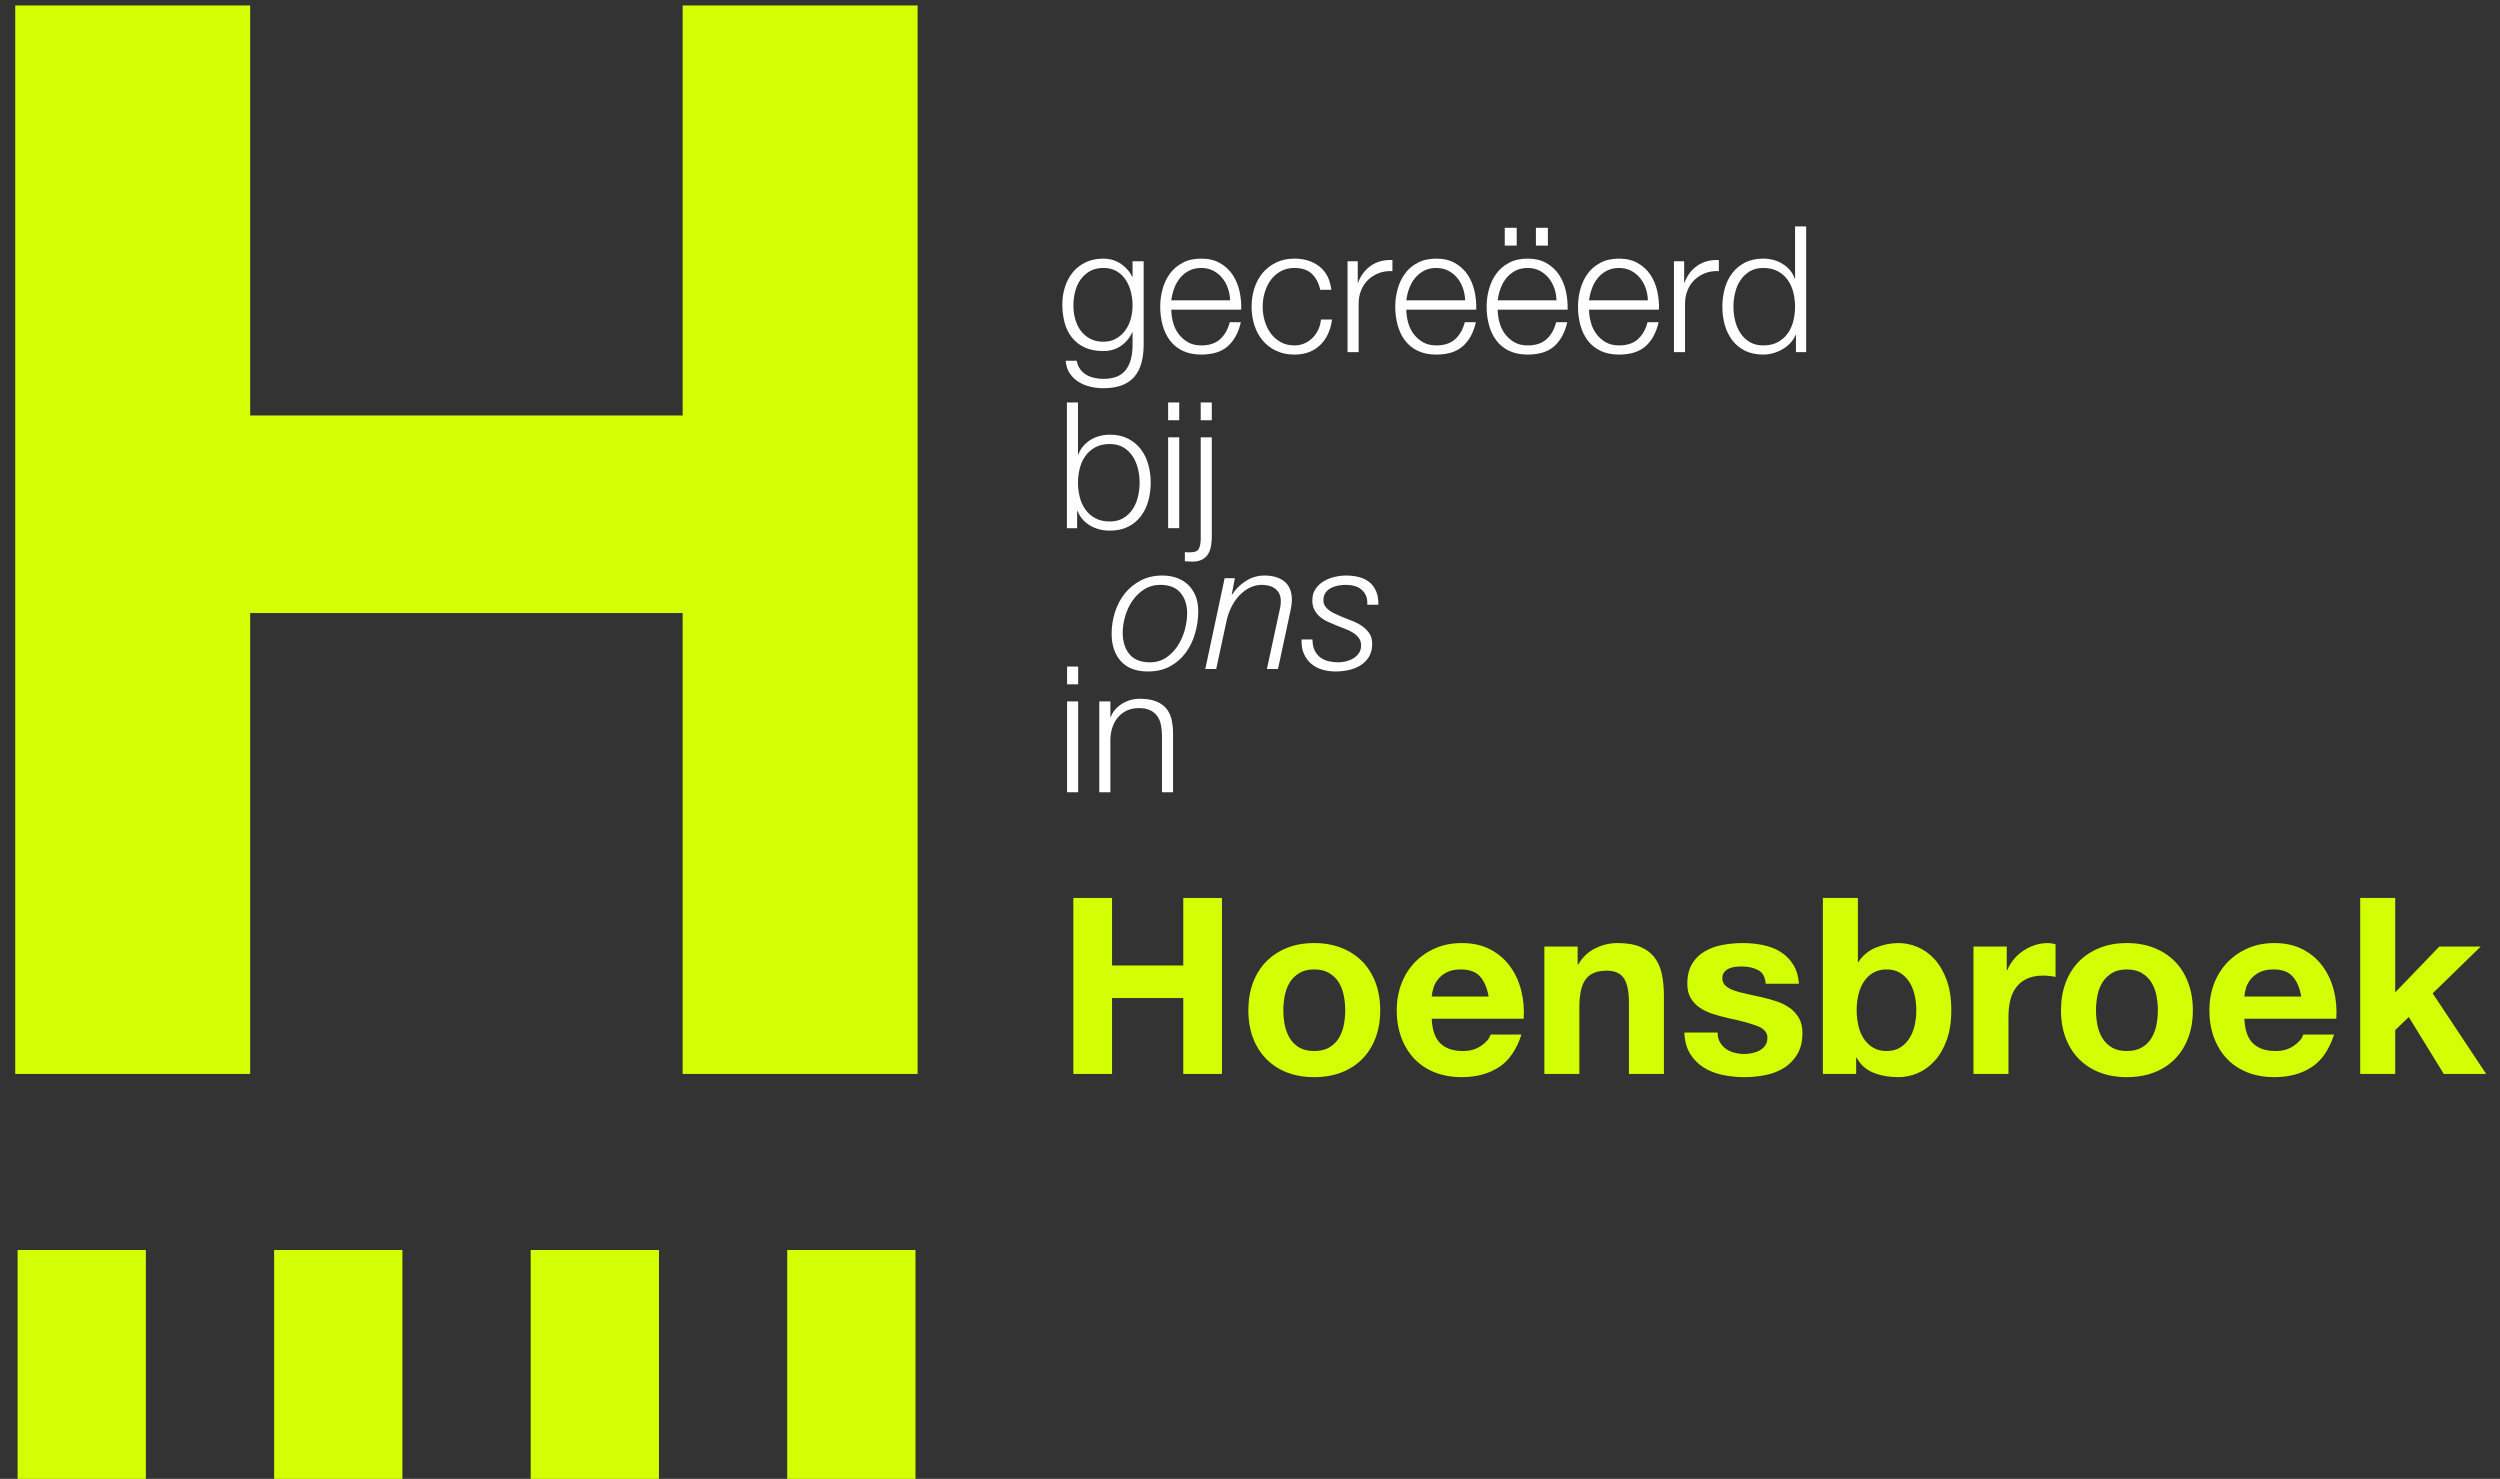 <?xml version="1.0" encoding="UTF-8"?>
<svg width="142px" height="84px" viewBox="0 0 142 84" version="1.1" xmlns="http://www.w3.org/2000/svg" xmlns:xlink="http://www.w3.org/1999/xlink">
    <rect x="0" y="0" width="142" height="84" fill="#333333" stroke="none"/>
    <title>Gecreëerd bij ons in Hoensbroek - black white</title>
    <g id="Homepage" stroke="none" stroke-width="1" fill="none" fill-rule="evenodd">
        <g id="Homepage---desktop" transform="translate(-1338, -898)">
            <g id="Footer" transform="translate(0, 854)">
                <g id="Gecreëerd-bij-ons-in-Hoensbroek---black-white" transform="translate(1338.865, 44.31)">
                    <g id="gecreëerd" transform="translate(59.475, 12.55)" fill="#FFFFFF" fill-rule="nonzero">
                        <path d="M4.62,6.72 L4.62,1.98 L3.99,1.98 L3.99,2.87 L3.97,2.87 C3.91,2.73 3.825,2.597 3.715,2.47 C3.605,2.343 3.48,2.232 3.34,2.135 C3.2,2.038 3.045,1.963 2.875,1.91 C2.705,1.857 2.523,1.83 2.33,1.83 C1.957,1.83 1.625,1.898 1.335,2.035 C1.045,2.172 0.802,2.358 0.605,2.595 C0.408,2.832 0.258,3.108 0.155,3.425 C0.052,3.742 0,4.077 0,4.43 C0,4.797 0.043,5.142 0.13,5.465 C0.217,5.788 0.355,6.07 0.545,6.31 C0.735,6.55 0.977,6.738 1.27,6.875 C1.563,7.012 1.917,7.08 2.33,7.08 C2.71,7.08 3.042,6.983 3.325,6.79 C3.608,6.597 3.823,6.34 3.97,6.02 L3.99,6.02 L3.99,6.72 C3.99,7.347 3.86,7.827 3.6,8.16 C3.34,8.493 2.917,8.66 2.33,8.66 C2.157,8.66 1.987,8.642 1.82,8.605 C1.653,8.568 1.502,8.51 1.365,8.43 C1.228,8.35 1.112,8.245 1.015,8.115 C0.918,7.985 0.853,7.823 0.82,7.63 L0.19,7.63 C0.21,7.903 0.285,8.138 0.415,8.335 C0.545,8.532 0.708,8.693 0.905,8.82 C1.102,8.947 1.323,9.04 1.57,9.1 C1.817,9.16 2.07,9.19 2.33,9.19 C2.75,9.19 3.105,9.133 3.395,9.02 C3.685,8.907 3.92,8.743 4.1,8.53 C4.28,8.317 4.412,8.057 4.495,7.75 C4.578,7.443 4.62,7.1 4.62,6.72 Z M2.33,6.55 C2.037,6.55 1.783,6.492 1.57,6.375 C1.357,6.258 1.18,6.105 1.04,5.915 C0.9,5.725 0.797,5.507 0.73,5.26 C0.663,5.013 0.63,4.76 0.63,4.5 C0.63,4.233 0.662,3.972 0.725,3.715 C0.788,3.458 0.89,3.23 1.03,3.03 C1.17,2.83 1.347,2.668 1.56,2.545 C1.773,2.422 2.03,2.36 2.33,2.36 C2.63,2.36 2.885,2.423 3.095,2.55 C3.305,2.677 3.477,2.843 3.61,3.05 C3.743,3.257 3.84,3.487 3.9,3.74 C3.96,3.993 3.99,4.247 3.99,4.5 C3.99,4.76 3.955,5.013 3.885,5.26 C3.815,5.507 3.71,5.725 3.57,5.915 C3.43,6.105 3.257,6.258 3.05,6.375 C2.843,6.492 2.603,6.55 2.33,6.55 Z" id="Shape"></path>
                        <path d="M9.53,4.2 L6.19,4.2 C6.217,3.967 6.272,3.738 6.355,3.515 C6.438,3.292 6.55,3.095 6.69,2.925 C6.83,2.755 7,2.618 7.2,2.515 C7.4,2.412 7.63,2.36 7.89,2.36 C8.143,2.36 8.37,2.412 8.57,2.515 C8.77,2.618 8.94,2.755 9.08,2.925 C9.22,3.095 9.328,3.29 9.405,3.51 C9.482,3.73 9.523,3.96 9.53,4.2 Z M6.19,4.73 L10.16,4.73 C10.173,4.37 10.14,4.015 10.06,3.665 C9.98,3.315 9.848,3.005 9.665,2.735 C9.482,2.465 9.243,2.247 8.95,2.08 C8.657,1.913 8.303,1.83 7.89,1.83 C7.483,1.83 7.132,1.908 6.835,2.065 C6.538,2.222 6.297,2.428 6.11,2.685 C5.923,2.942 5.785,3.233 5.695,3.56 C5.605,3.887 5.56,4.22 5.56,4.56 C5.56,4.927 5.605,5.275 5.695,5.605 C5.785,5.935 5.923,6.225 6.11,6.475 C6.297,6.725 6.538,6.922 6.835,7.065 C7.132,7.208 7.483,7.28 7.89,7.28 C8.543,7.28 9.048,7.12 9.405,6.8 C9.762,6.48 10.007,6.027 10.14,5.44 L9.51,5.44 C9.41,5.84 9.23,6.16 8.97,6.4 C8.71,6.64 8.35,6.76 7.89,6.76 C7.59,6.76 7.333,6.697 7.12,6.57 C6.907,6.443 6.73,6.283 6.59,6.09 C6.45,5.897 6.348,5.678 6.285,5.435 C6.222,5.192 6.19,4.957 6.19,4.73 Z" id="Shape"></path>
                        <path d="M14.65,3.6 L15.28,3.6 C15.207,3.007 14.978,2.563 14.595,2.27 C14.212,1.977 13.743,1.83 13.19,1.83 C12.797,1.83 12.448,1.903 12.145,2.05 C11.842,2.197 11.587,2.393 11.38,2.64 C11.173,2.887 11.017,3.175 10.91,3.505 C10.803,3.835 10.75,4.187 10.75,4.56 C10.75,4.933 10.803,5.285 10.91,5.615 C11.017,5.945 11.173,6.233 11.38,6.48 C11.587,6.727 11.842,6.922 12.145,7.065 C12.448,7.208 12.797,7.28 13.19,7.28 C13.777,7.28 14.257,7.105 14.63,6.755 C15.003,6.405 15.233,5.917 15.32,5.29 L14.69,5.29 C14.67,5.503 14.617,5.7 14.53,5.88 C14.443,6.06 14.333,6.215 14.2,6.345 C14.067,6.475 13.913,6.577 13.74,6.65 C13.567,6.723 13.383,6.76 13.19,6.76 C12.89,6.76 12.627,6.697 12.4,6.57 C12.173,6.443 11.985,6.277 11.835,6.07 C11.685,5.863 11.572,5.628 11.495,5.365 C11.418,5.102 11.38,4.833 11.38,4.56 C11.38,4.287 11.418,4.018 11.495,3.755 C11.572,3.492 11.685,3.257 11.835,3.05 C11.985,2.843 12.173,2.677 12.4,2.55 C12.627,2.423 12.89,2.36 13.19,2.36 C13.61,2.36 13.937,2.47 14.17,2.69 C14.403,2.91 14.563,3.213 14.65,3.6 Z" id="Path"></path>
                        <path d="M16.2,1.98 L16.2,7.14 L16.83,7.14 L16.83,4.39 C16.83,4.117 16.877,3.865 16.97,3.635 C17.063,3.405 17.195,3.207 17.365,3.04 C17.535,2.873 17.737,2.745 17.97,2.655 C18.203,2.565 18.463,2.527 18.75,2.54 L18.75,1.91 C18.283,1.89 17.882,1.993 17.545,2.22 C17.208,2.447 16.96,2.77 16.8,3.19 L16.78,3.19 L16.78,1.98 L16.2,1.98 Z" id="Path"></path>
                        <path d="M22.88,4.2 L19.54,4.2 C19.567,3.967 19.622,3.738 19.705,3.515 C19.788,3.292 19.9,3.095 20.04,2.925 C20.18,2.755 20.35,2.618 20.55,2.515 C20.75,2.412 20.98,2.36 21.24,2.36 C21.493,2.36 21.72,2.412 21.92,2.515 C22.12,2.618 22.29,2.755 22.43,2.925 C22.57,3.095 22.678,3.29 22.755,3.51 C22.832,3.73 22.873,3.96 22.88,4.2 Z M19.54,4.73 L23.51,4.73 C23.523,4.37 23.49,4.015 23.41,3.665 C23.33,3.315 23.198,3.005 23.015,2.735 C22.832,2.465 22.593,2.247 22.3,2.08 C22.007,1.913 21.653,1.83 21.24,1.83 C20.833,1.83 20.482,1.908 20.185,2.065 C19.888,2.222 19.647,2.428 19.46,2.685 C19.273,2.942 19.135,3.233 19.045,3.56 C18.955,3.887 18.91,4.22 18.91,4.56 C18.91,4.927 18.955,5.275 19.045,5.605 C19.135,5.935 19.273,6.225 19.46,6.475 C19.647,6.725 19.888,6.922 20.185,7.065 C20.482,7.208 20.833,7.28 21.24,7.28 C21.893,7.28 22.398,7.12 22.755,6.8 C23.112,6.48 23.357,6.027 23.49,5.44 L22.86,5.44 C22.76,5.84 22.58,6.16 22.32,6.4 C22.06,6.64 21.7,6.76 21.24,6.76 C20.94,6.76 20.683,6.697 20.47,6.57 C20.257,6.443 20.08,6.283 19.94,6.09 C19.8,5.897 19.698,5.678 19.635,5.435 C19.572,5.192 19.54,4.957 19.54,4.73 Z" id="Shape"></path>
                        <path d="M25.13,1.09 L25.81,1.09 L25.81,0.08 L25.13,0.08 L25.13,1.09 Z M26.9,1.09 L27.58,1.09 L27.58,0.08 L26.9,0.08 L26.9,1.09 Z M28.07,4.2 L24.73,4.2 C24.757,3.967 24.812,3.738 24.895,3.515 C24.978,3.292 25.09,3.095 25.23,2.925 C25.37,2.755 25.54,2.618 25.74,2.515 C25.94,2.412 26.17,2.36 26.43,2.36 C26.683,2.36 26.91,2.412 27.11,2.515 C27.31,2.618 27.48,2.755 27.62,2.925 C27.76,3.095 27.868,3.29 27.945,3.51 C28.022,3.73 28.063,3.96 28.07,4.2 Z M24.73,4.73 L28.7,4.73 C28.713,4.37 28.68,4.015 28.6,3.665 C28.52,3.315 28.388,3.005 28.205,2.735 C28.022,2.465 27.783,2.247 27.49,2.08 C27.197,1.913 26.843,1.83 26.43,1.83 C26.023,1.83 25.672,1.908 25.375,2.065 C25.078,2.222 24.837,2.428 24.65,2.685 C24.463,2.942 24.325,3.233 24.235,3.56 C24.145,3.887 24.1,4.22 24.1,4.56 C24.1,4.927 24.145,5.275 24.235,5.605 C24.325,5.935 24.463,6.225 24.65,6.475 C24.837,6.725 25.078,6.922 25.375,7.065 C25.672,7.208 26.023,7.28 26.43,7.28 C27.083,7.28 27.588,7.12 27.945,6.8 C28.302,6.48 28.547,6.027 28.68,5.44 L28.05,5.44 C27.95,5.84 27.77,6.16 27.51,6.4 C27.25,6.64 26.89,6.76 26.43,6.76 C26.13,6.76 25.873,6.697 25.66,6.57 C25.447,6.443 25.27,6.283 25.13,6.09 C24.99,5.897 24.888,5.678 24.825,5.435 C24.762,5.192 24.73,4.957 24.73,4.73 Z" id="Shape"></path>
                        <path d="M33.26,4.2 L29.92,4.2 C29.947,3.967 30.002,3.738 30.085,3.515 C30.168,3.292 30.28,3.095 30.42,2.925 C30.56,2.755 30.73,2.618 30.93,2.515 C31.13,2.412 31.36,2.36 31.62,2.36 C31.873,2.36 32.1,2.412 32.3,2.515 C32.5,2.618 32.67,2.755 32.81,2.925 C32.95,3.095 33.058,3.29 33.135,3.51 C33.212,3.73 33.253,3.96 33.26,4.2 Z M29.92,4.73 L33.89,4.73 C33.903,4.37 33.87,4.015 33.79,3.665 C33.71,3.315 33.578,3.005 33.395,2.735 C33.212,2.465 32.973,2.247 32.68,2.08 C32.387,1.913 32.033,1.83 31.62,1.83 C31.213,1.83 30.862,1.908 30.565,2.065 C30.268,2.222 30.027,2.428 29.84,2.685 C29.653,2.942 29.515,3.233 29.425,3.56 C29.335,3.887 29.29,4.22 29.29,4.56 C29.29,4.927 29.335,5.275 29.425,5.605 C29.515,5.935 29.653,6.225 29.84,6.475 C30.027,6.725 30.268,6.922 30.565,7.065 C30.862,7.208 31.213,7.28 31.62,7.28 C32.273,7.28 32.778,7.12 33.135,6.8 C33.492,6.48 33.737,6.027 33.87,5.44 L33.24,5.44 C33.14,5.84 32.96,6.16 32.7,6.4 C32.44,6.64 32.08,6.76 31.62,6.76 C31.32,6.76 31.063,6.697 30.85,6.57 C30.637,6.443 30.46,6.283 30.32,6.09 C30.18,5.897 30.078,5.678 30.015,5.435 C29.952,5.192 29.92,4.957 29.92,4.73 Z" id="Shape"></path>
                        <path d="M34.74,1.98 L34.74,7.14 L35.37,7.14 L35.37,4.39 C35.37,4.117 35.417,3.865 35.51,3.635 C35.603,3.405 35.735,3.207 35.905,3.04 C36.075,2.873 36.277,2.745 36.51,2.655 C36.743,2.565 37.003,2.527 37.29,2.54 L37.29,1.91 C36.823,1.89 36.422,1.993 36.085,2.22 C35.748,2.447 35.5,2.77 35.34,3.19 L35.32,3.19 L35.32,1.98 L34.74,1.98 Z" id="Path"></path>
                        <path d="M42.25,7.14 L42.25,0 L41.62,0 L41.62,2.96 L41.6,2.96 C41.533,2.773 41.438,2.61 41.315,2.47 C41.192,2.33 41.05,2.212 40.89,2.115 C40.73,2.018 40.558,1.947 40.375,1.9 C40.192,1.853 40.003,1.83 39.81,1.83 C39.417,1.83 39.075,1.903 38.785,2.05 C38.495,2.197 38.253,2.395 38.06,2.645 C37.867,2.895 37.723,3.185 37.63,3.515 C37.537,3.845 37.49,4.193 37.49,4.56 C37.49,4.927 37.537,5.275 37.63,5.605 C37.723,5.935 37.867,6.225 38.06,6.475 C38.253,6.725 38.495,6.922 38.785,7.065 C39.075,7.208 39.417,7.28 39.81,7.28 C39.997,7.28 40.185,7.253 40.375,7.2 C40.565,7.147 40.743,7.072 40.91,6.975 C41.077,6.878 41.225,6.76 41.355,6.62 C41.485,6.48 41.583,6.327 41.65,6.16 L41.67,6.16 L41.67,7.14 L42.25,7.14 Z M38.12,4.56 C38.12,4.293 38.152,4.028 38.215,3.765 C38.278,3.502 38.378,3.267 38.515,3.06 C38.652,2.853 38.827,2.685 39.04,2.555 C39.253,2.425 39.51,2.36 39.81,2.36 C40.143,2.36 40.425,2.425 40.655,2.555 C40.885,2.685 41.072,2.853 41.215,3.06 C41.358,3.267 41.462,3.502 41.525,3.765 C41.588,4.028 41.62,4.293 41.62,4.56 C41.62,4.827 41.588,5.092 41.525,5.355 C41.462,5.618 41.358,5.853 41.215,6.06 C41.072,6.267 40.885,6.435 40.655,6.565 C40.425,6.695 40.143,6.76 39.81,6.76 C39.51,6.76 39.253,6.695 39.04,6.565 C38.827,6.435 38.652,6.267 38.515,6.06 C38.378,5.853 38.278,5.618 38.215,5.355 C38.152,5.092 38.12,4.827 38.12,4.56 Z" id="Shape"></path>
                    </g>
                    <g id="bij" transform="translate(59.735, 22.55)" fill="#FFFFFF" fill-rule="nonzero">
                        <path d="M0,0 L0,7.14 L0.58,7.14 L0.58,6.16 L0.6,6.16 C0.747,6.52 0.985,6.797 1.315,6.99 C1.645,7.183 2.02,7.28 2.44,7.28 C2.833,7.28 3.175,7.208 3.465,7.065 C3.755,6.922 3.997,6.725 4.19,6.475 C4.383,6.225 4.527,5.935 4.62,5.605 C4.713,5.275 4.76,4.927 4.76,4.56 C4.76,4.193 4.713,3.845 4.62,3.515 C4.527,3.185 4.383,2.895 4.19,2.645 C3.997,2.395 3.755,2.197 3.465,2.05 C3.175,1.903 2.833,1.83 2.44,1.83 C2.253,1.83 2.067,1.853 1.88,1.9 C1.693,1.947 1.52,2.018 1.36,2.115 C1.2,2.212 1.058,2.33 0.935,2.47 C0.812,2.61 0.717,2.773 0.65,2.96 L0.63,2.96 L0.63,0 L0,0 Z M4.13,4.56 C4.13,4.827 4.098,5.092 4.035,5.355 C3.972,5.618 3.872,5.853 3.735,6.06 C3.598,6.267 3.423,6.435 3.21,6.565 C2.997,6.695 2.74,6.76 2.44,6.76 C2.107,6.76 1.825,6.695 1.595,6.565 C1.365,6.435 1.178,6.267 1.035,6.06 C0.892,5.853 0.788,5.618 0.725,5.355 C0.662,5.092 0.63,4.827 0.63,4.56 C0.63,4.293 0.662,4.028 0.725,3.765 C0.788,3.502 0.892,3.267 1.035,3.06 C1.178,2.853 1.365,2.685 1.595,2.555 C1.825,2.425 2.107,2.36 2.44,2.36 C2.74,2.36 2.997,2.425 3.21,2.555 C3.423,2.685 3.598,2.853 3.735,3.06 C3.872,3.267 3.972,3.502 4.035,3.765 C4.098,4.028 4.13,4.293 4.13,4.56 Z" id="Shape"></path>
                        <path d="M5.75,0 L5.75,1.01 L6.38,1.01 L6.38,0 L5.75,0 Z M5.75,1.98 L5.75,7.14 L6.38,7.14 L6.38,1.98 L5.75,1.98 Z" id="Shape"></path>
                        <path d="M7.6,0 L7.6,1.01 L8.23,1.01 L8.23,0 L7.6,0 Z M7.6,1.98 L7.6,7.76 C7.6,7.973 7.567,8.152 7.5,8.295 C7.433,8.438 7.277,8.51 7.03,8.51 C6.983,8.517 6.93,8.518 6.87,8.515 C6.81,8.512 6.753,8.507 6.7,8.5 L6.7,9.02 C6.773,9.02 6.845,9.023 6.915,9.03 C6.985,9.037 7.057,9.04 7.13,9.04 C7.35,9.04 7.532,9.002 7.675,8.925 C7.818,8.848 7.932,8.745 8.015,8.615 C8.098,8.485 8.155,8.333 8.185,8.16 C8.215,7.987 8.23,7.803 8.23,7.61 L8.23,1.98 L7.6,1.98 Z" id="Shape"></path>
                    </g>
                    <g id="ons" transform="translate(62.275, 32.38)" fill="#FFFFFF" fill-rule="nonzero">
                        <path d="M2.18,4.93 C1.653,4.93 1.263,4.775 1.01,4.465 C0.757,4.155 0.63,3.75 0.63,3.25 C0.63,2.95 0.677,2.638 0.77,2.315 C0.863,1.992 1,1.698 1.18,1.435 C1.36,1.172 1.583,0.955 1.85,0.785 C2.117,0.615 2.423,0.53 2.77,0.53 C3.277,0.53 3.657,0.68 3.91,0.98 C4.163,1.28 4.29,1.67 4.29,2.15 C4.29,2.45 4.245,2.763 4.155,3.09 C4.065,3.417 3.932,3.717 3.755,3.99 C3.578,4.263 3.358,4.488 3.095,4.665 C2.832,4.842 2.527,4.93 2.18,4.93 Z M2.88,0 C2.42,0 2.012,0.093 1.655,0.28 C1.298,0.467 0.997,0.713 0.75,1.02 C0.503,1.327 0.317,1.68 0.19,2.08 C0.063,2.48 1.42108547e-14,2.89 1.42108547e-14,3.31 C1.42108547e-14,3.963 0.177,4.483 0.53,4.87 C0.883,5.257 1.393,5.45 2.06,5.45 C2.54,5.45 2.958,5.353 3.315,5.16 C3.672,4.967 3.968,4.71 4.205,4.39 C4.442,4.07 4.62,3.703 4.74,3.29 C4.86,2.877 4.92,2.453 4.92,2.02 C4.92,1.7 4.87,1.415 4.77,1.165 C4.67,0.915 4.53,0.703 4.35,0.53 C4.17,0.357 3.955,0.225 3.705,0.135 C3.455,0.045 3.18,0 2.88,0 Z" id="Shape"></path>
                        <path d="M6.42,0.15 L5.32,5.31 L5.94,5.31 L6.51,2.66 C6.577,2.333 6.677,2.038 6.81,1.775 C6.943,1.512 7.1,1.288 7.28,1.105 C7.46,0.922 7.657,0.78 7.87,0.68 C8.083,0.58 8.303,0.53 8.53,0.53 C8.67,0.53 8.805,0.547 8.935,0.58 C9.065,0.613 9.18,0.667 9.28,0.74 C9.38,0.813 9.46,0.908 9.52,1.025 C9.58,1.142 9.61,1.287 9.61,1.46 C9.61,1.547 9.603,1.635 9.59,1.725 C9.577,1.815 9.56,1.9 9.54,1.98 L8.82,5.31 L9.45,5.31 L10.16,2 C10.213,1.733 10.24,1.53 10.24,1.39 C10.24,1.143 10.202,0.932 10.125,0.755 C10.048,0.578 9.94,0.435 9.8,0.325 C9.66,0.215 9.495,0.133 9.305,0.08 C9.115,0.027 8.907,0 8.68,0 C8.293,0 7.938,0.105 7.615,0.315 C7.292,0.525 7.033,0.783 6.84,1.09 L6.82,1.09 L7,0.15 L6.42,0.15 Z" id="Path"></path>
                        <path d="M11.41,3.63 L10.79,3.63 C10.777,3.957 10.823,4.235 10.93,4.465 C11.037,4.695 11.18,4.883 11.36,5.03 C11.54,5.177 11.748,5.283 11.985,5.35 C12.222,5.417 12.467,5.45 12.72,5.45 C12.967,5.45 13.213,5.423 13.46,5.37 C13.707,5.317 13.93,5.228 14.13,5.105 C14.33,4.982 14.492,4.82 14.615,4.62 C14.738,4.42 14.8,4.173 14.8,3.88 C14.8,3.64 14.745,3.44 14.635,3.28 C14.525,3.12 14.388,2.983 14.225,2.87 C14.062,2.757 13.882,2.662 13.685,2.585 C13.488,2.508 13.3,2.433 13.12,2.36 C12.973,2.3 12.835,2.24 12.705,2.18 C12.575,2.12 12.46,2.053 12.36,1.98 C12.26,1.907 12.18,1.823 12.12,1.73 C12.06,1.637 12.03,1.53 12.03,1.41 C12.03,1.23 12.072,1.083 12.155,0.97 C12.238,0.857 12.342,0.768 12.465,0.705 C12.588,0.642 12.725,0.597 12.875,0.57 C13.025,0.543 13.17,0.53 13.31,0.53 C13.483,0.53 13.647,0.552 13.8,0.595 C13.953,0.638 14.085,0.707 14.195,0.8 C14.305,0.893 14.39,1.01 14.45,1.15 C14.51,1.29 14.533,1.46 14.52,1.66 L15.15,1.66 C15.157,1.36 15.115,1.105 15.025,0.895 C14.935,0.685 14.808,0.513 14.645,0.38 C14.482,0.247 14.287,0.15 14.06,0.09 C13.833,0.03 13.583,0 13.31,0 C13.103,0 12.887,0.027 12.66,0.08 C12.433,0.133 12.227,0.217 12.04,0.33 C11.853,0.443 11.7,0.588 11.58,0.765 C11.46,0.942 11.4,1.157 11.4,1.41 C11.4,1.623 11.44,1.805 11.52,1.955 C11.6,2.105 11.705,2.235 11.835,2.345 C11.965,2.455 12.113,2.548 12.28,2.625 C12.447,2.702 12.613,2.773 12.78,2.84 C12.947,2.907 13.113,2.972 13.28,3.035 C13.447,3.098 13.595,3.172 13.725,3.255 C13.855,3.338 13.962,3.437 14.045,3.55 C14.128,3.663 14.17,3.807 14.17,3.98 C14.17,4.147 14.128,4.29 14.045,4.41 C13.962,4.53 13.857,4.628 13.73,4.705 C13.603,4.782 13.463,4.838 13.31,4.875 C13.157,4.912 13.01,4.93 12.87,4.93 C12.69,4.93 12.512,4.91 12.335,4.87 C12.158,4.83 12.002,4.76 11.865,4.66 C11.728,4.56 11.618,4.427 11.535,4.26 C11.452,4.093 11.41,3.883 11.41,3.63 Z" id="Path"></path>
                    </g>
                    <g id="in" transform="translate(59.745, 37.55)" fill="#FFFFFF" fill-rule="nonzero">
                        <path d="M-1.42108547e-14,0 L-1.42108547e-14,1.01 L0.63,1.01 L0.63,0 L-1.42108547e-14,0 Z M-1.42108547e-14,1.98 L-1.42108547e-14,7.14 L0.63,7.14 L0.63,1.98 L-1.42108547e-14,1.98 Z" id="Shape"></path>
                        <path d="M1.83,1.98 L1.83,7.14 L2.46,7.14 L2.46,4.13 C2.467,3.877 2.508,3.642 2.585,3.425 C2.662,3.208 2.768,3.022 2.905,2.865 C3.042,2.708 3.208,2.585 3.405,2.495 C3.602,2.405 3.827,2.36 4.08,2.36 C4.333,2.36 4.545,2.4 4.715,2.48 C4.885,2.56 5.02,2.67 5.12,2.81 C5.22,2.95 5.29,3.115 5.33,3.305 C5.37,3.495 5.39,3.7 5.39,3.92 L5.39,7.14 L6.02,7.14 L6.02,3.82 C6.02,3.513 5.99,3.237 5.93,2.99 C5.87,2.743 5.767,2.535 5.62,2.365 C5.473,2.195 5.278,2.063 5.035,1.97 C4.792,1.877 4.49,1.83 4.13,1.83 C3.763,1.83 3.427,1.925 3.12,2.115 C2.813,2.305 2.6,2.557 2.48,2.87 L2.46,2.87 L2.46,1.98 L1.83,1.98 Z" id="Path"></path>
                    </g>
                    <g id="H" fill="#D2FF03" fill-rule="nonzero">
                        <polygon id="Path" points="0 0 0 60.69 13.345 60.69 13.345 34.51 37.91 34.51 37.91 60.69 51.255 60.69 51.255 0 37.91 0 37.91 23.29 13.345 23.29 13.345 0"></polygon>
                    </g>
                    <g id="Hoensbroek" transform="translate(60.101, 50.694)" fill="#D2FF03" fill-rule="nonzero">
                        <polygon id="Path" points="-1.42108547e-14 0 -1.42108547e-14 9.996 2.198 9.996 2.198 5.684 6.244 5.684 6.244 9.996 8.442 9.996 8.442 0 6.244 0 6.244 3.836 2.198 3.836 2.198 0"></polygon>
                        <path d="M11.928,6.384 C11.928,6.095 11.956,5.81 12.012,5.53 C12.068,5.25 12.164,5.003 12.299,4.788 C12.434,4.573 12.614,4.398 12.838,4.263 C13.062,4.128 13.342,4.06 13.678,4.06 C14.014,4.06 14.296,4.128 14.525,4.263 C14.754,4.398 14.936,4.573 15.071,4.788 C15.206,5.003 15.302,5.25 15.358,5.53 C15.414,5.81 15.442,6.095 15.442,6.384 C15.442,6.673 15.414,6.956 15.358,7.231 C15.302,7.506 15.206,7.754 15.071,7.973 C14.936,8.192 14.754,8.367 14.525,8.498 C14.296,8.629 14.014,8.694 13.678,8.694 C13.342,8.694 13.062,8.629 12.838,8.498 C12.614,8.367 12.434,8.192 12.299,7.973 C12.164,7.754 12.068,7.506 12.012,7.231 C11.956,6.956 11.928,6.673 11.928,6.384 Z M9.94,6.384 C9.94,6.963 10.029,7.485 10.206,7.952 C10.383,8.419 10.635,8.818 10.962,9.149 C11.289,9.48 11.681,9.735 12.138,9.912 C12.595,10.089 13.109,10.178 13.678,10.178 C14.247,10.178 14.763,10.089 15.225,9.912 C15.687,9.735 16.081,9.48 16.408,9.149 C16.735,8.818 16.987,8.419 17.164,7.952 C17.341,7.485 17.43,6.963 17.43,6.384 C17.43,5.805 17.341,5.28 17.164,4.809 C16.987,4.338 16.735,3.936 16.408,3.605 C16.081,3.274 15.687,3.017 15.225,2.835 C14.763,2.653 14.247,2.562 13.678,2.562 C13.109,2.562 12.595,2.653 12.138,2.835 C11.681,3.017 11.289,3.274 10.962,3.605 C10.635,3.936 10.383,4.338 10.206,4.809 C10.029,5.28 9.94,5.805 9.94,6.384 Z" id="Shape"></path>
                        <path d="M23.59,5.6 L20.356,5.6 C20.365,5.46 20.396,5.301 20.447,5.124 C20.498,4.947 20.587,4.779 20.713,4.62 C20.839,4.461 21.007,4.328 21.217,4.221 C21.427,4.114 21.691,4.06 22.008,4.06 C22.493,4.06 22.855,4.191 23.093,4.452 C23.331,4.713 23.497,5.096 23.59,5.6 Z M20.356,6.86 L25.578,6.86 C25.615,6.3 25.569,5.763 25.438,5.25 C25.307,4.737 25.095,4.279 24.801,3.878 C24.507,3.477 24.131,3.157 23.674,2.919 C23.217,2.681 22.68,2.562 22.064,2.562 C21.513,2.562 21.012,2.66 20.559,2.856 C20.106,3.052 19.717,3.32 19.39,3.661 C19.063,4.002 18.811,4.405 18.634,4.872 C18.457,5.339 18.368,5.843 18.368,6.384 C18.368,6.944 18.454,7.457 18.627,7.924 C18.8,8.391 19.045,8.792 19.362,9.128 C19.679,9.464 20.067,9.723 20.524,9.905 C20.981,10.087 21.495,10.178 22.064,10.178 C22.885,10.178 23.585,9.991 24.164,9.618 C24.743,9.245 25.172,8.624 25.452,7.756 L23.702,7.756 C23.637,7.98 23.459,8.192 23.17,8.393 C22.881,8.594 22.535,8.694 22.134,8.694 C21.574,8.694 21.145,8.549 20.846,8.26 C20.547,7.971 20.384,7.504 20.356,6.86 Z" id="Shape"></path>
                        <path d="M26.754,2.758 L26.754,9.996 L28.742,9.996 L28.742,6.202 C28.742,5.465 28.863,4.935 29.106,4.613 C29.349,4.291 29.741,4.13 30.282,4.13 C30.758,4.13 31.089,4.277 31.276,4.571 C31.463,4.865 31.556,5.311 31.556,5.908 L31.556,9.996 L33.544,9.996 L33.544,5.544 C33.544,5.096 33.504,4.688 33.425,4.319 C33.346,3.95 33.208,3.638 33.012,3.381 C32.816,3.124 32.548,2.924 32.207,2.779 C31.866,2.634 31.43,2.562 30.898,2.562 C30.478,2.562 30.067,2.658 29.666,2.849 C29.265,3.04 28.938,3.346 28.686,3.766 L28.644,3.766 L28.644,2.758 L26.754,2.758 Z" id="Path"></path>
                        <path d="M36.596,7.644 L34.706,7.644 C34.725,8.129 34.834,8.533 35.035,8.855 C35.236,9.177 35.492,9.436 35.805,9.632 C36.118,9.828 36.475,9.968 36.876,10.052 C37.277,10.136 37.688,10.178 38.108,10.178 C38.519,10.178 38.922,10.138 39.319,10.059 C39.716,9.98 40.068,9.842 40.376,9.646 C40.684,9.45 40.934,9.191 41.125,8.869 C41.316,8.547 41.412,8.148 41.412,7.672 C41.412,7.336 41.347,7.054 41.216,6.825 C41.085,6.596 40.913,6.405 40.698,6.251 C40.483,6.097 40.238,5.973 39.963,5.88 C39.688,5.787 39.405,5.707 39.116,5.642 C38.836,5.577 38.561,5.516 38.29,5.46 C38.019,5.404 37.779,5.341 37.569,5.271 C37.359,5.201 37.189,5.11 37.058,4.998 C36.927,4.886 36.862,4.741 36.862,4.564 C36.862,4.415 36.899,4.296 36.974,4.207 C37.049,4.118 37.14,4.051 37.247,4.004 C37.354,3.957 37.473,3.927 37.604,3.913 C37.735,3.899 37.856,3.892 37.968,3.892 C38.323,3.892 38.631,3.96 38.892,4.095 C39.153,4.23 39.298,4.489 39.326,4.872 L41.216,4.872 C41.179,4.424 41.064,4.053 40.873,3.759 C40.682,3.465 40.441,3.229 40.152,3.052 C39.863,2.875 39.534,2.749 39.165,2.674 C38.796,2.599 38.416,2.562 38.024,2.562 C37.632,2.562 37.249,2.597 36.876,2.667 C36.503,2.737 36.167,2.858 35.868,3.031 C35.569,3.204 35.329,3.439 35.147,3.738 C34.965,4.037 34.874,4.419 34.874,4.886 C34.874,5.203 34.939,5.472 35.07,5.691 C35.201,5.91 35.373,6.092 35.588,6.237 C35.803,6.382 36.048,6.498 36.323,6.587 C36.598,6.676 36.881,6.753 37.17,6.818 C37.879,6.967 38.432,7.117 38.829,7.266 C39.226,7.415 39.424,7.639 39.424,7.938 C39.424,8.115 39.382,8.262 39.298,8.379 C39.214,8.496 39.109,8.589 38.983,8.659 C38.857,8.729 38.717,8.78 38.563,8.813 C38.409,8.846 38.262,8.862 38.122,8.862 C37.926,8.862 37.737,8.839 37.555,8.792 C37.373,8.745 37.212,8.673 37.072,8.575 C36.932,8.477 36.818,8.351 36.729,8.197 C36.64,8.043 36.596,7.859 36.596,7.644 Z" id="Path"></path>
                        <path d="M47.88,6.384 C47.88,6.683 47.847,6.972 47.782,7.252 C47.717,7.532 47.614,7.779 47.474,7.994 C47.334,8.209 47.159,8.379 46.949,8.505 C46.739,8.631 46.485,8.694 46.186,8.694 C45.897,8.694 45.645,8.631 45.43,8.505 C45.215,8.379 45.038,8.209 44.898,7.994 C44.758,7.779 44.655,7.532 44.59,7.252 C44.525,6.972 44.492,6.683 44.492,6.384 C44.492,6.076 44.525,5.782 44.59,5.502 C44.655,5.222 44.758,4.975 44.898,4.76 C45.038,4.545 45.215,4.375 45.43,4.249 C45.645,4.123 45.897,4.06 46.186,4.06 C46.485,4.06 46.739,4.123 46.949,4.249 C47.159,4.375 47.334,4.545 47.474,4.76 C47.614,4.975 47.717,5.222 47.782,5.502 C47.847,5.782 47.88,6.076 47.88,6.384 Z M42.574,0 L42.574,9.996 L44.464,9.996 L44.464,9.072 L44.492,9.072 C44.707,9.473 45.024,9.758 45.444,9.926 C45.864,10.094 46.34,10.178 46.872,10.178 C47.236,10.178 47.595,10.103 47.95,9.954 C48.305,9.805 48.624,9.576 48.909,9.268 C49.194,8.96 49.425,8.566 49.602,8.085 C49.779,7.604 49.868,7.033 49.868,6.37 C49.868,5.707 49.779,5.136 49.602,4.655 C49.425,4.174 49.194,3.78 48.909,3.472 C48.624,3.164 48.305,2.935 47.95,2.786 C47.595,2.637 47.236,2.562 46.872,2.562 C46.424,2.562 45.992,2.648 45.577,2.821 C45.162,2.994 44.833,3.267 44.59,3.64 L44.562,3.64 L44.562,0 L42.574,0 Z" id="Shape"></path>
                        <path d="M51.128,2.758 L51.128,9.996 L53.116,9.996 L53.116,6.734 C53.116,6.407 53.149,6.104 53.214,5.824 C53.279,5.544 53.389,5.299 53.543,5.089 C53.697,4.879 53.9,4.713 54.152,4.592 C54.404,4.471 54.712,4.41 55.076,4.41 C55.197,4.41 55.323,4.417 55.454,4.431 C55.585,4.445 55.697,4.461 55.79,4.48 L55.79,2.632 C55.631,2.585 55.487,2.562 55.356,2.562 C55.104,2.562 54.861,2.599 54.628,2.674 C54.395,2.749 54.175,2.854 53.97,2.989 C53.765,3.124 53.583,3.288 53.424,3.479 C53.265,3.67 53.139,3.878 53.046,4.102 L53.018,4.102 L53.018,2.758 L51.128,2.758 Z" id="Path"></path>
                        <path d="M58.086,6.384 C58.086,6.095 58.114,5.81 58.17,5.53 C58.226,5.25 58.322,5.003 58.457,4.788 C58.592,4.573 58.772,4.398 58.996,4.263 C59.22,4.128 59.5,4.06 59.836,4.06 C60.172,4.06 60.454,4.128 60.683,4.263 C60.912,4.398 61.094,4.573 61.229,4.788 C61.364,5.003 61.46,5.25 61.516,5.53 C61.572,5.81 61.6,6.095 61.6,6.384 C61.6,6.673 61.572,6.956 61.516,7.231 C61.46,7.506 61.364,7.754 61.229,7.973 C61.094,8.192 60.912,8.367 60.683,8.498 C60.454,8.629 60.172,8.694 59.836,8.694 C59.5,8.694 59.22,8.629 58.996,8.498 C58.772,8.367 58.592,8.192 58.457,7.973 C58.322,7.754 58.226,7.506 58.17,7.231 C58.114,6.956 58.086,6.673 58.086,6.384 Z M56.098,6.384 C56.098,6.963 56.187,7.485 56.364,7.952 C56.541,8.419 56.793,8.818 57.12,9.149 C57.447,9.48 57.839,9.735 58.296,9.912 C58.753,10.089 59.267,10.178 59.836,10.178 C60.405,10.178 60.921,10.089 61.383,9.912 C61.845,9.735 62.239,9.48 62.566,9.149 C62.893,8.818 63.145,8.419 63.322,7.952 C63.499,7.485 63.588,6.963 63.588,6.384 C63.588,5.805 63.499,5.28 63.322,4.809 C63.145,4.338 62.893,3.936 62.566,3.605 C62.239,3.274 61.845,3.017 61.383,2.835 C60.921,2.653 60.405,2.562 59.836,2.562 C59.267,2.562 58.753,2.653 58.296,2.835 C57.839,3.017 57.447,3.274 57.12,3.605 C56.793,3.936 56.541,4.338 56.364,4.809 C56.187,5.28 56.098,5.805 56.098,6.384 Z" id="Shape"></path>
                        <path d="M69.748,5.6 L66.514,5.6 C66.523,5.46 66.554,5.301 66.605,5.124 C66.656,4.947 66.745,4.779 66.871,4.62 C66.997,4.461 67.165,4.328 67.375,4.221 C67.585,4.114 67.849,4.06 68.166,4.06 C68.651,4.06 69.013,4.191 69.251,4.452 C69.489,4.713 69.655,5.096 69.748,5.6 Z M66.514,6.86 L71.736,6.86 C71.773,6.3 71.727,5.763 71.596,5.25 C71.465,4.737 71.253,4.279 70.959,3.878 C70.665,3.477 70.289,3.157 69.832,2.919 C69.375,2.681 68.838,2.562 68.222,2.562 C67.671,2.562 67.17,2.66 66.717,2.856 C66.264,3.052 65.875,3.32 65.548,3.661 C65.221,4.002 64.969,4.405 64.792,4.872 C64.615,5.339 64.526,5.843 64.526,6.384 C64.526,6.944 64.612,7.457 64.785,7.924 C64.958,8.391 65.203,8.792 65.52,9.128 C65.837,9.464 66.225,9.723 66.682,9.905 C67.139,10.087 67.653,10.178 68.222,10.178 C69.043,10.178 69.743,9.991 70.322,9.618 C70.901,9.245 71.33,8.624 71.61,7.756 L69.86,7.756 C69.795,7.98 69.617,8.192 69.328,8.393 C69.039,8.594 68.693,8.694 68.292,8.694 C67.732,8.694 67.303,8.549 67.004,8.26 C66.705,7.971 66.542,7.504 66.514,6.86 Z" id="Shape"></path>
                        <polygon id="Path" points="73.094 0 73.094 9.996 75.082 9.996 75.082 7.504 75.852 6.762 77.84 9.996 80.248 9.996 77.21 5.418 79.94 2.758 77.588 2.758 75.082 5.362 75.082 0"></polygon>
                    </g>
                    <g id="Vlag" transform="translate(0.135, 70.69)" fill="#D2FF03">
                        <rect id="Rectangle" x="0" y="0" width="7.286" height="13"></rect>
                        <rect id="Rectangle" x="14.571" y="0" width="7.286" height="13"></rect>
                        <rect id="Rectangle" x="29.143" y="0" width="7.286" height="13"></rect>
                        <rect id="Rectangle" x="43.714" y="0" width="7.286" height="13"></rect>
                    </g>
                </g>
            </g>
        </g>
    </g>
</svg>